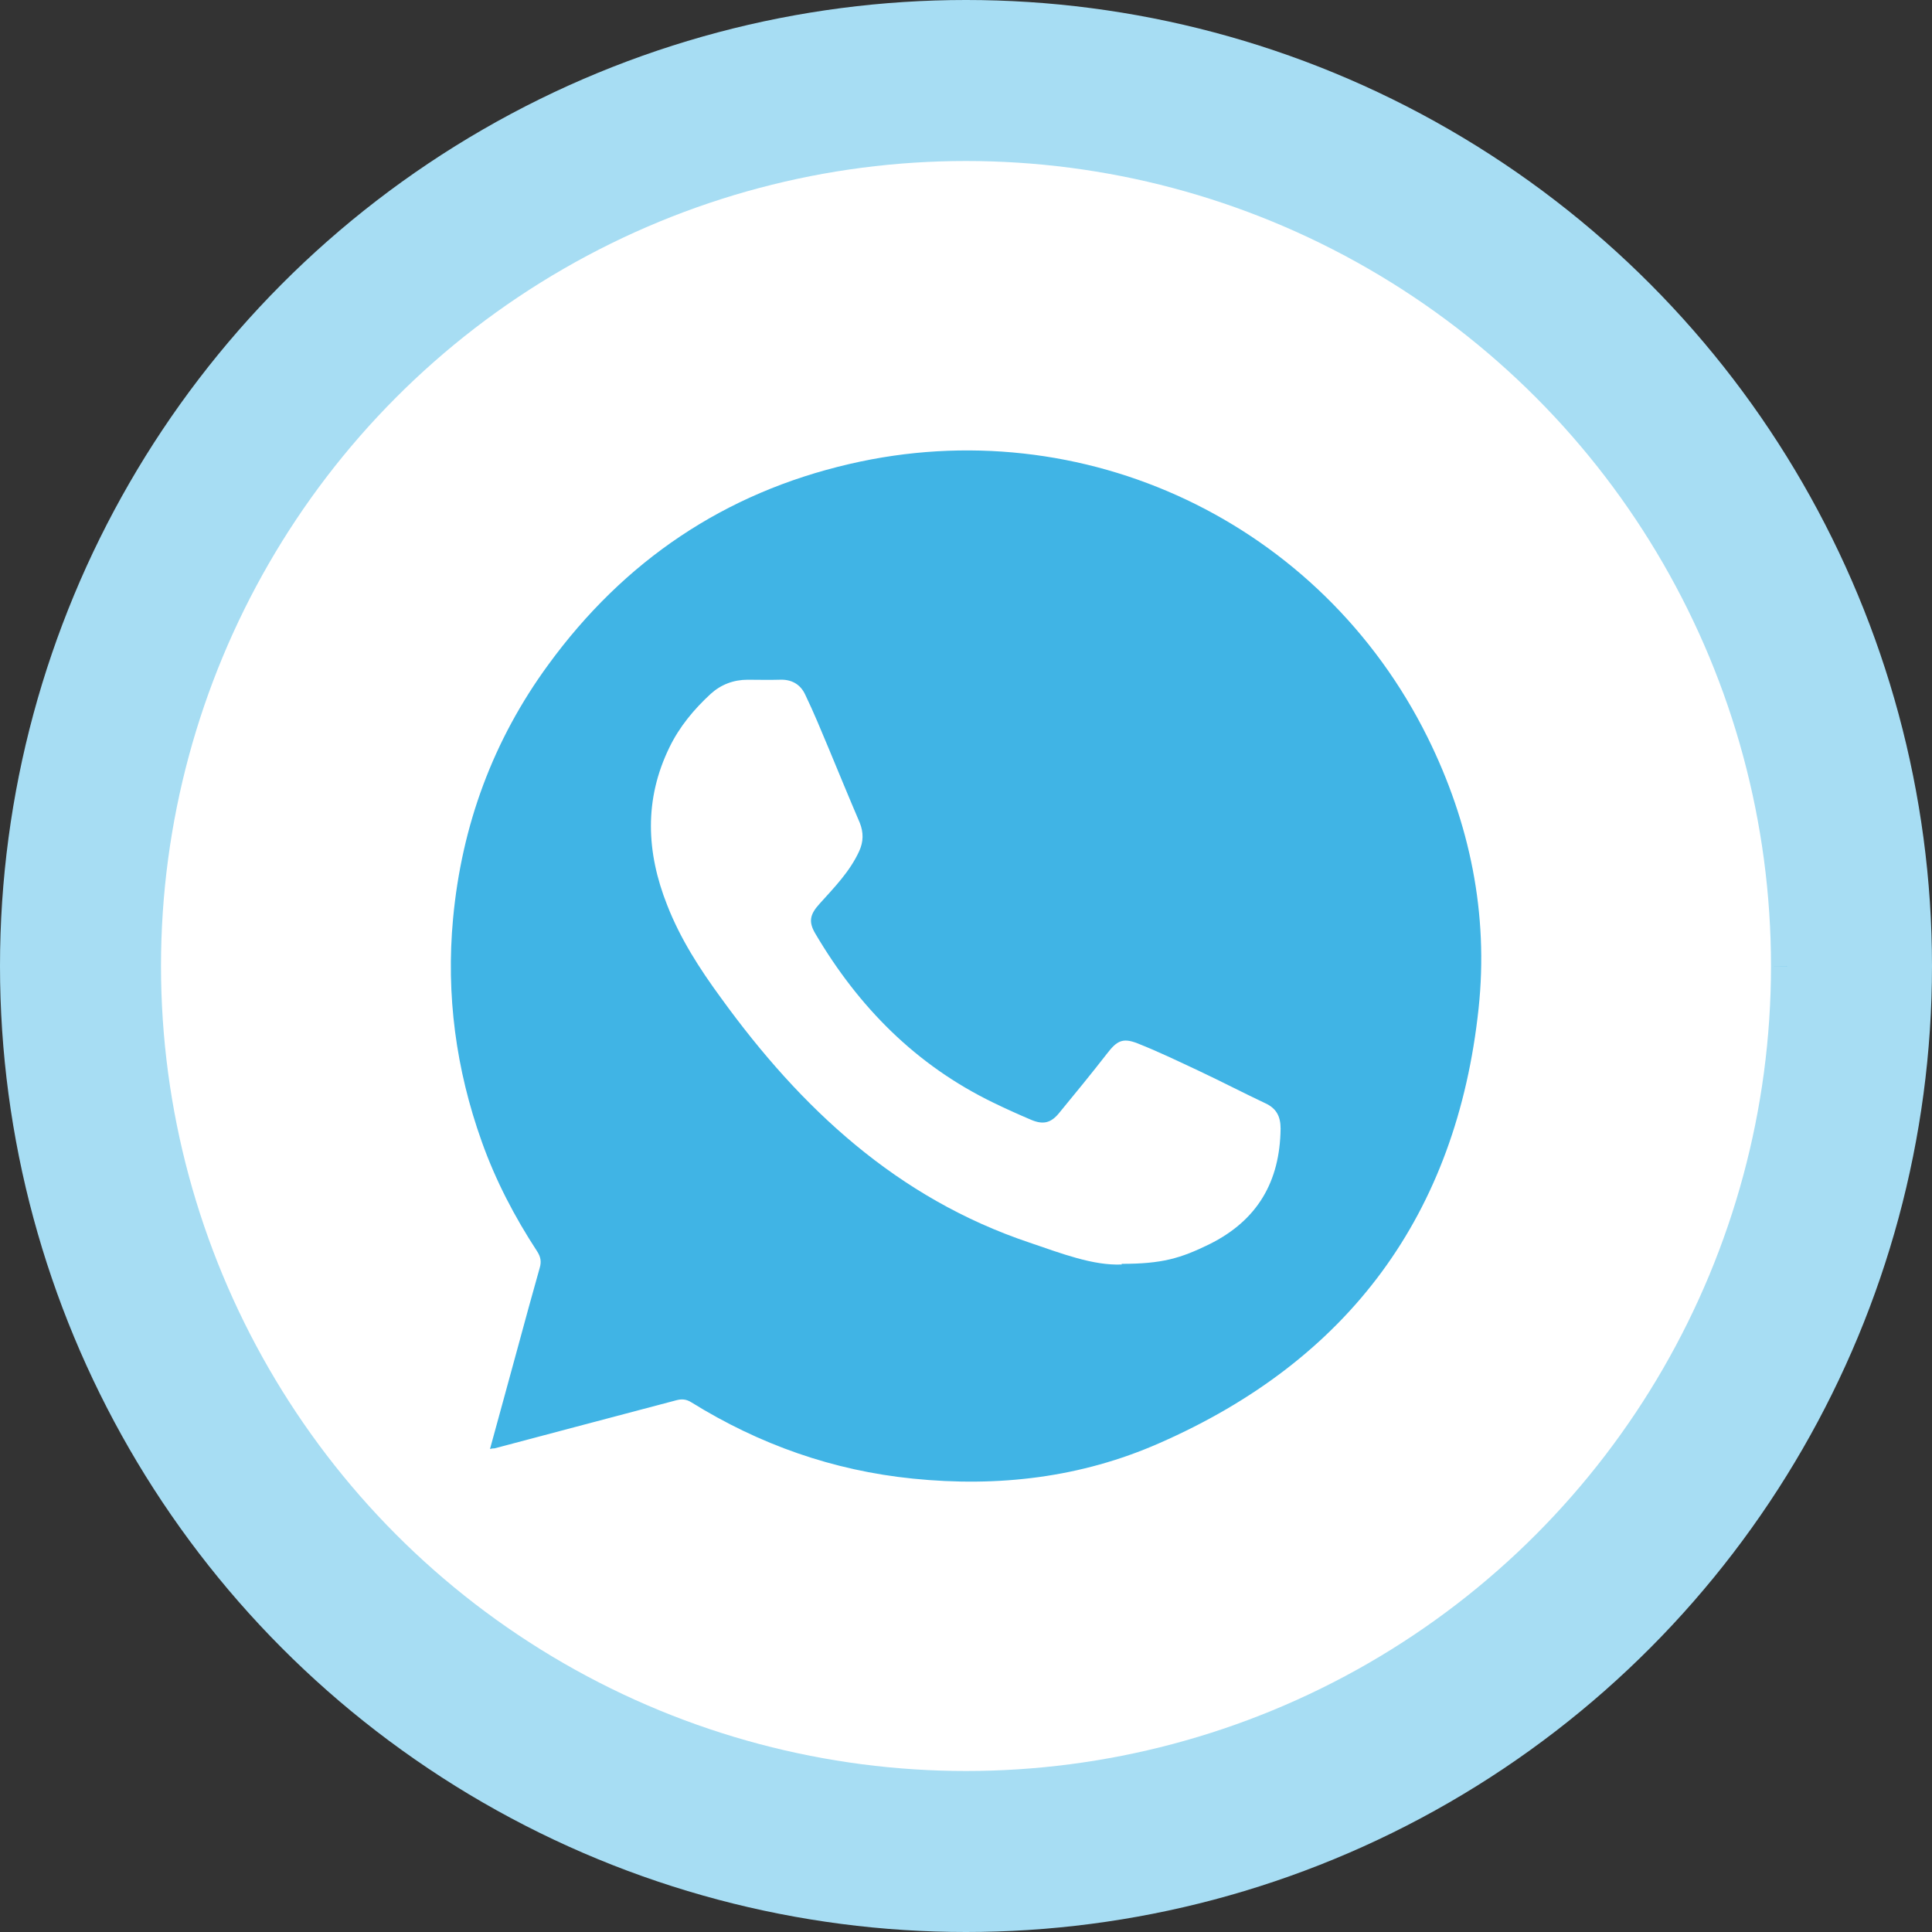 <?xml version="1.0" encoding="UTF-8"?>
<svg id="Layer_2" data-name="Layer 2" xmlns="http://www.w3.org/2000/svg" viewBox="0 0 60 60">
  <rect x="0" y="0" width="60" height="60" fill="#333333" stroke="none"/>
  <defs>
    <style>
      .cls-1 {
        fill: #fff;
      }

      .cls-2 {
        fill: none;
        stroke: #40b4e5;
        stroke-dasharray: 0 3;
        stroke-miterlimit: 10;
      }

      .cls-3 {
        fill: #40b4e5;
      }

      .cls-4 {
        fill: #a7ddf3;
      }
    </style>
  </defs>
  <g id="Layer_1-2" data-name="Layer 1">
    <g>
      <circle class="cls-4" cx="30" cy="30" r="30"/>
      <circle class="cls-1" cx="30" cy="30" r="25"/>
      <circle class="cls-2" cx="30" cy="30" r="25"/>
      <path class="cls-3" d="m15.22,44.99c.3-1.08.58-2.13.87-3.18.22-.81.44-1.62.67-2.43.06-.2.03-.35-.08-.52-.7-1.07-1.29-2.2-1.72-3.41-.8-2.24-1.11-4.55-.89-6.92.27-2.9,1.24-5.54,2.96-7.89,2.35-3.22,5.46-5.33,9.35-6.23,7.26-1.69,14.65,1.81,17.96,8.5,1.31,2.65,1.89,5.47,1.58,8.4-.68,6.4-4.03,10.93-9.92,13.51-2.43,1.07-5,1.37-7.65,1.1-2.48-.25-4.77-1.06-6.88-2.37-.16-.1-.3-.11-.48-.06-1.88.5-3.76.99-5.63,1.49-.03,0-.07,0-.14.02Zm19.61-5.74c1.26,0,1.83-.17,2.73-.61,1.49-.74,2.19-1.94,2.21-3.59,0-.38-.13-.63-.48-.79-.68-.32-1.35-.67-2.03-.99-.64-.3-1.28-.61-1.94-.87-.46-.18-.64-.07-.94.32-.49.63-.99,1.24-1.5,1.86-.25.3-.49.35-.85.2-.4-.17-.8-.35-1.19-.54-2.39-1.16-4.17-2.96-5.51-5.23-.23-.38-.18-.61.12-.94.46-.51.94-1,1.23-1.63.14-.3.14-.59.02-.89-.33-.77-.65-1.55-.97-2.32-.23-.55-.46-1.11-.72-1.65-.15-.33-.43-.49-.81-.47-.32.01-.65,0-.98,0-.44,0-.83.15-1.15.44-.52.48-.97,1.02-1.28,1.66-.79,1.62-.72,3.26-.07,4.9.41,1.05,1.01,1.98,1.67,2.88,2.48,3.43,5.47,6.22,9.58,7.6,1,.34,1.98.72,2.87.68Z"/>
    </g>
  </g>
</svg>